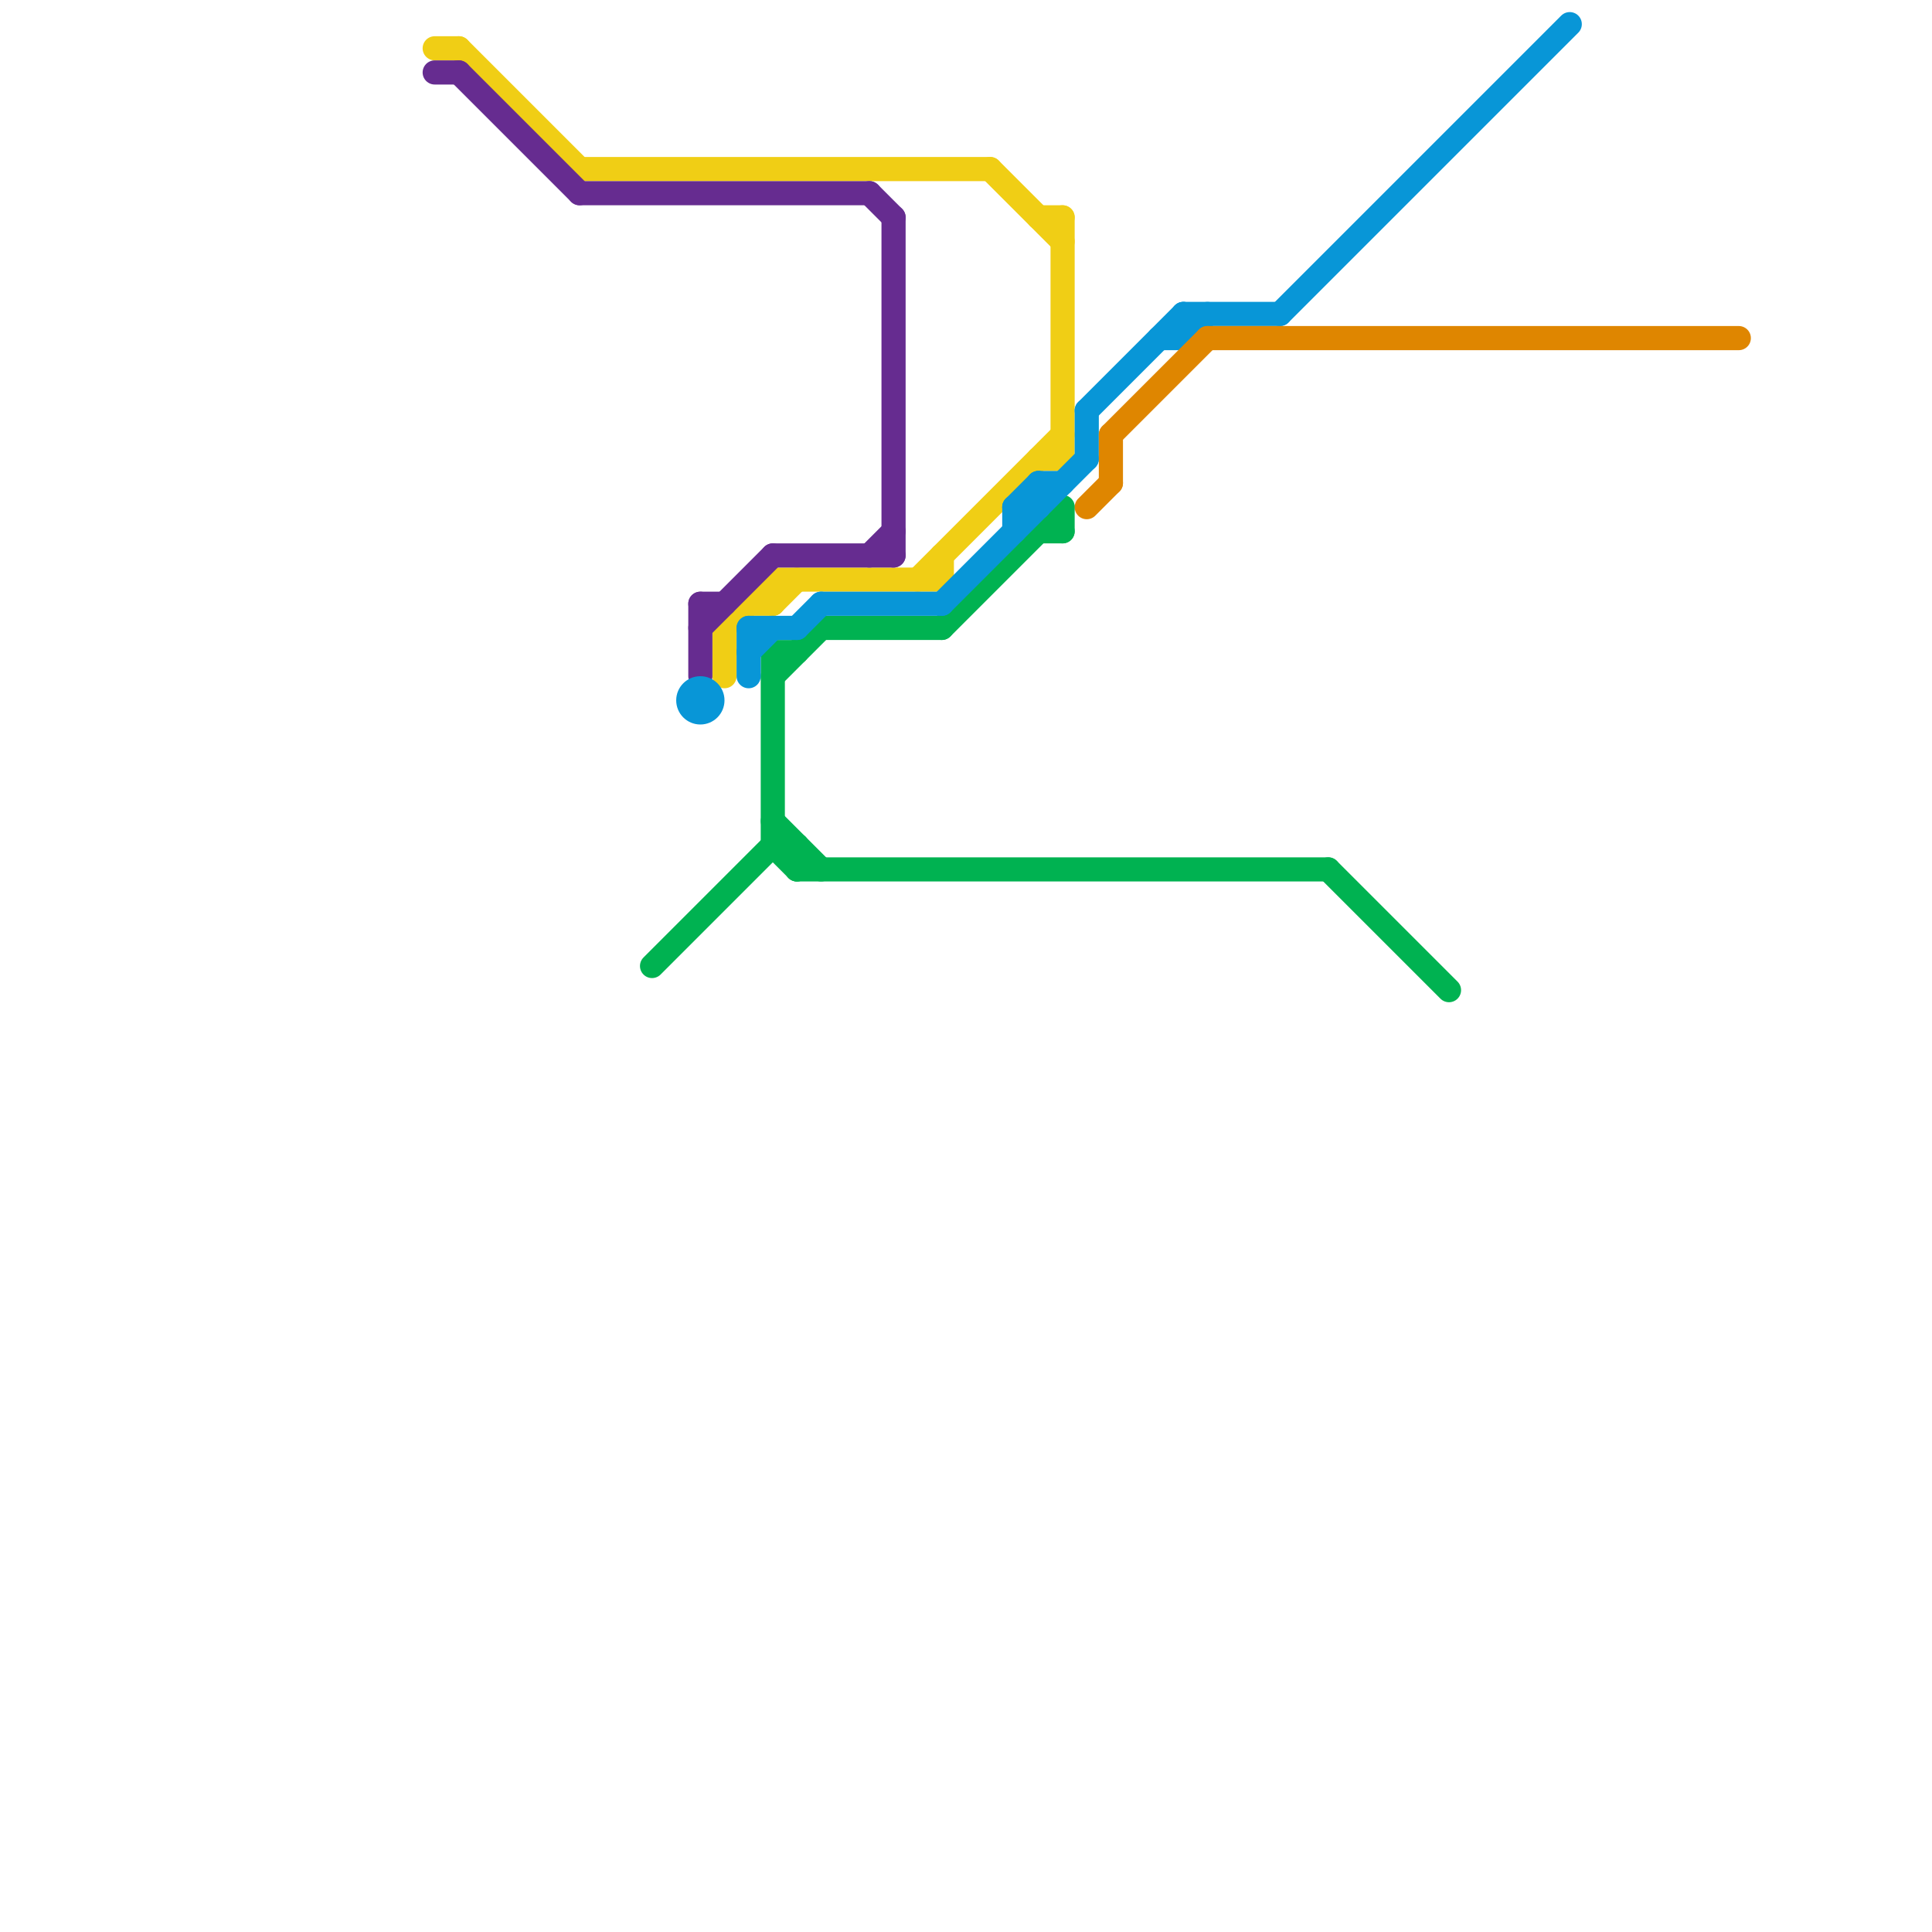 
<svg version="1.1" xmlns="http://www.w3.org/2000/svg" viewBox="0 0 80 80">
<style>text { font: 1px Helvetica; font-weight: 600; white-space: pre; dominant-baseline: central; } line { stroke-width: 1; fill: none; stroke-linecap: round; stroke-linejoin: round; } .c0 { stroke: #f0ce15 } .c1 { stroke: #662c90 } .c2 { stroke: #00b251 } .c3 { stroke: #0896d7 } .c4 { stroke: #df8600 }</style><defs><g id="wm-xf"><circle r="1.2" fill="#000"/><circle r="0.9" fill="#fff"/><circle r="0.6" fill="#000"/><circle r="0.3" fill="#fff"/></g><g id="wm"><circle r="0.6" fill="#000"/><circle r="0.3" fill="#fff"/></g></defs><line class="c0" x1="19" y1="2" x2="24" y2="7"/><line class="c0" x1="30" y1="26" x2="32" y2="24"/><line class="c0" x1="39" y1="23" x2="39" y2="24"/><line class="c0" x1="41" y1="7" x2="44" y2="10"/><line class="c0" x1="43" y1="19" x2="44" y2="19"/><line class="c0" x1="18" y1="2" x2="19" y2="2"/><line class="c0" x1="38" y1="24" x2="44" y2="18"/><line class="c0" x1="31" y1="25" x2="32" y2="25"/><line class="c0" x1="44" y1="9" x2="44" y2="19"/><line class="c0" x1="32" y1="25" x2="33" y2="24"/><line class="c0" x1="32" y1="24" x2="39" y2="24"/><line class="c0" x1="32" y1="24" x2="32" y2="25"/><line class="c0" x1="24" y1="7" x2="41" y2="7"/><line class="c0" x1="30" y1="26" x2="30" y2="28"/><line class="c0" x1="43" y1="9" x2="44" y2="9"/><line class="c1" x1="19" y1="3" x2="24" y2="8"/><line class="c1" x1="36" y1="8" x2="37" y2="9"/><line class="c1" x1="36" y1="23" x2="37" y2="22"/><line class="c1" x1="29" y1="26" x2="32" y2="23"/><line class="c1" x1="37" y1="9" x2="37" y2="23"/><line class="c1" x1="32" y1="23" x2="37" y2="23"/><line class="c1" x1="29" y1="25" x2="30" y2="25"/><line class="c1" x1="18" y1="3" x2="19" y2="3"/><line class="c1" x1="24" y1="8" x2="36" y2="8"/><line class="c1" x1="29" y1="25" x2="29" y2="28"/><line class="c2" x1="32" y1="27" x2="33" y2="27"/><line class="c2" x1="39" y1="26" x2="44" y2="21"/><line class="c2" x1="32" y1="35" x2="33" y2="36"/><line class="c2" x1="32" y1="34" x2="34" y2="36"/><line class="c2" x1="32" y1="35" x2="33" y2="35"/><line class="c2" x1="43" y1="22" x2="44" y2="22"/><line class="c2" x1="33" y1="36" x2="55" y2="36"/><line class="c2" x1="33" y1="35" x2="33" y2="36"/><line class="c2" x1="32" y1="28" x2="34" y2="26"/><line class="c2" x1="27" y1="40" x2="32" y2="35"/><line class="c2" x1="32" y1="27" x2="32" y2="35"/><line class="c2" x1="34" y1="26" x2="39" y2="26"/><line class="c2" x1="55" y1="36" x2="60" y2="41"/><line class="c2" x1="44" y1="21" x2="44" y2="22"/><line class="c3" x1="53" y1="13" x2="65" y2="1"/><line class="c3" x1="48" y1="14" x2="49" y2="14"/><line class="c3" x1="45" y1="17" x2="45" y2="19"/><line class="c3" x1="33" y1="26" x2="34" y2="25"/><line class="c3" x1="43" y1="20" x2="44" y2="20"/><line class="c3" x1="49" y1="13" x2="53" y2="13"/><line class="c3" x1="45" y1="17" x2="49" y2="13"/><line class="c3" x1="31" y1="26" x2="33" y2="26"/><line class="c3" x1="43" y1="20" x2="43" y2="21"/><line class="c3" x1="49" y1="14" x2="50" y2="13"/><line class="c3" x1="31" y1="26" x2="31" y2="28"/><line class="c3" x1="34" y1="25" x2="39" y2="25"/><line class="c3" x1="42" y1="21" x2="42" y2="22"/><line class="c3" x1="49" y1="13" x2="49" y2="14"/><line class="c3" x1="42" y1="21" x2="43" y2="21"/><line class="c3" x1="39" y1="25" x2="45" y2="19"/><line class="c3" x1="42" y1="21" x2="43" y2="20"/><line class="c3" x1="31" y1="27" x2="32" y2="26"/><circle cx="29" cy="29" r="1" fill="#0896d7" /><line class="c4" x1="50" y1="14" x2="72" y2="14"/><line class="c4" x1="46" y1="18" x2="50" y2="14"/><line class="c4" x1="45" y1="21" x2="46" y2="20"/><line class="c4" x1="46" y1="18" x2="46" y2="20"/>
</svg>
